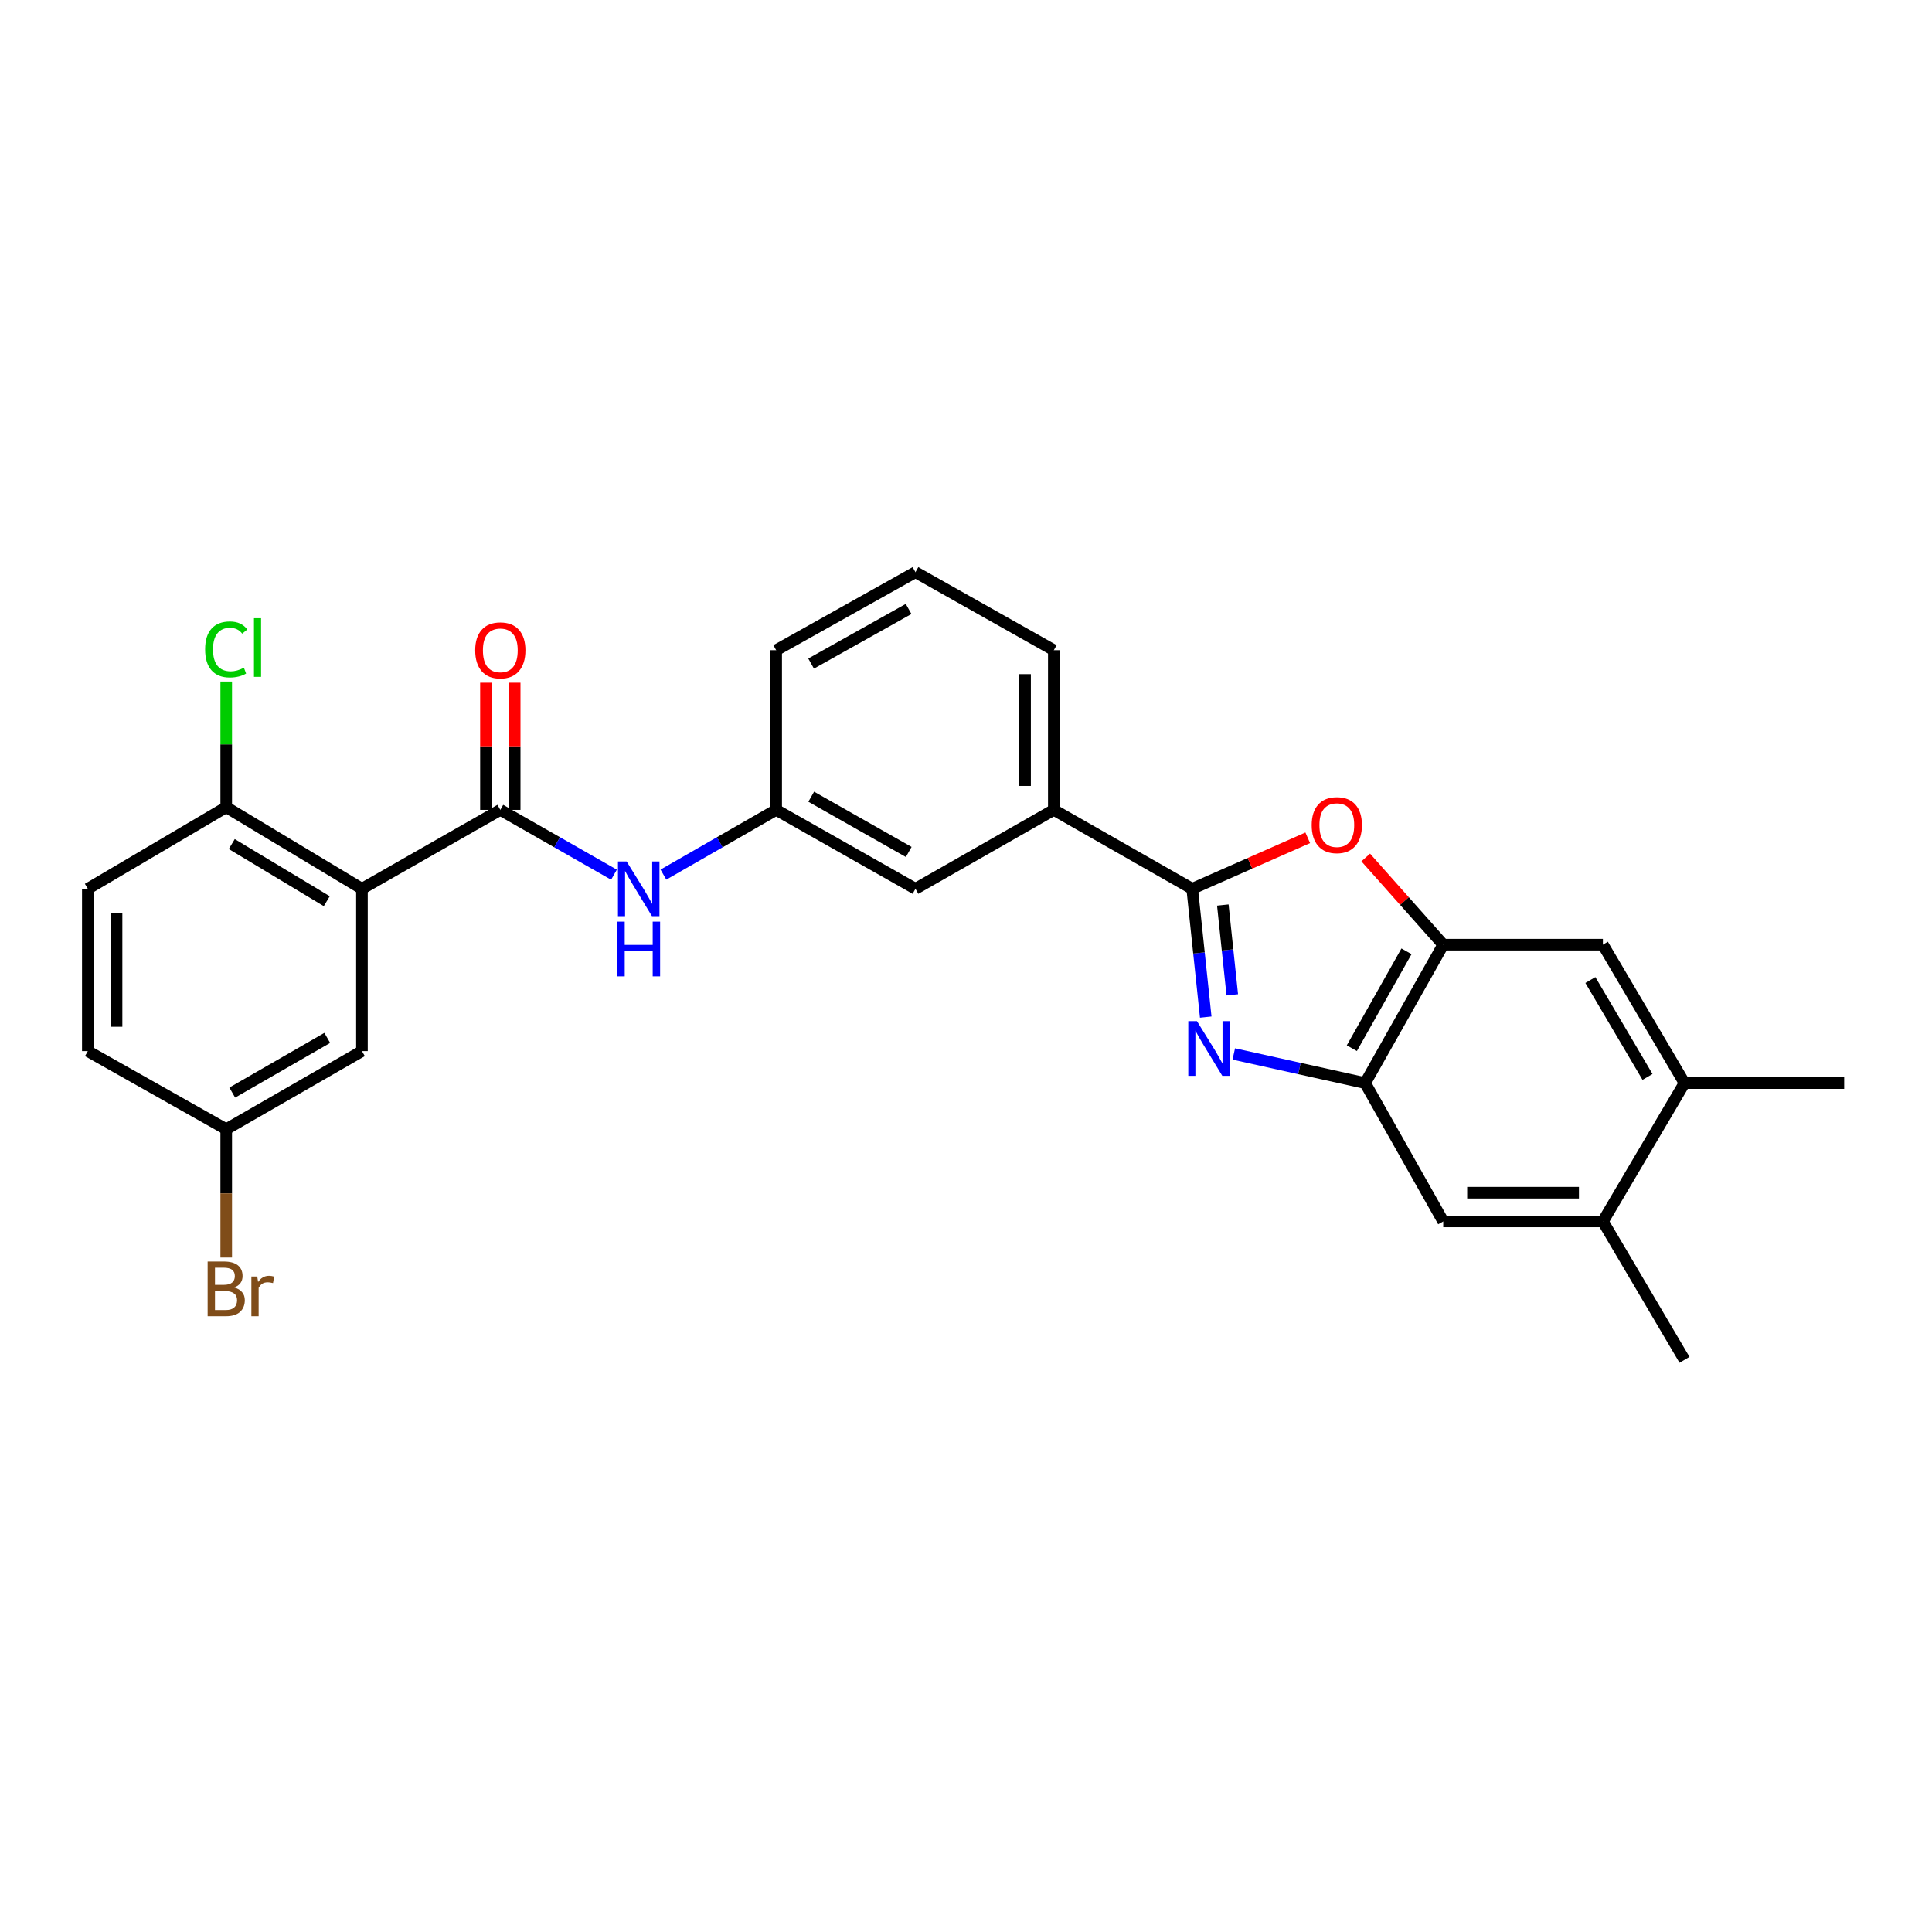 <?xml version='1.0' encoding='iso-8859-1'?>
<svg version='1.1' baseProfile='full'
              xmlns='http://www.w3.org/2000/svg'
                      xmlns:rdkit='http://www.rdkit.org/xml'
                      xmlns:xlink='http://www.w3.org/1999/xlink'
                  xml:space='preserve'
width='1000px' height='1000px' viewBox='0 0 1000 1000'>
<!-- END OF HEADER -->
<rect style='opacity:1.0;fill:#FFFFFF;stroke:none' width='1000' height='1000' x='0' y='0'> </rect>
<path class='bond-0' d='M 624.087,526.445 L 620.588,493.245' style='fill:none;fill-rule:evenodd;stroke:#0000FF;stroke-width:6px;stroke-linecap:butt;stroke-linejoin:miter;stroke-opacity:1' />
<path class='bond-0' d='M 620.588,493.245 L 617.089,460.045' style='fill:none;fill-rule:evenodd;stroke:#000000;stroke-width:6px;stroke-linecap:butt;stroke-linejoin:miter;stroke-opacity:1' />
<path class='bond-0' d='M 637.83,514.926 L 635.381,491.686' style='fill:none;fill-rule:evenodd;stroke:#0000FF;stroke-width:6px;stroke-linecap:butt;stroke-linejoin:miter;stroke-opacity:1' />
<path class='bond-0' d='M 635.381,491.686 L 632.931,468.446' style='fill:none;fill-rule:evenodd;stroke:#000000;stroke-width:6px;stroke-linecap:butt;stroke-linejoin:miter;stroke-opacity:1' />
<path class='bond-4' d='M 638.608,545.522 L 672.604,553.06' style='fill:none;fill-rule:evenodd;stroke:#0000FF;stroke-width:6px;stroke-linecap:butt;stroke-linejoin:miter;stroke-opacity:1' />
<path class='bond-4' d='M 672.604,553.06 L 706.601,560.598' style='fill:none;fill-rule:evenodd;stroke:#000000;stroke-width:6px;stroke-linecap:butt;stroke-linejoin:miter;stroke-opacity:1' />
<path class='bond-3' d='M 617.089,460.045 L 646.988,446.846' style='fill:none;fill-rule:evenodd;stroke:#000000;stroke-width:6px;stroke-linecap:butt;stroke-linejoin:miter;stroke-opacity:1' />
<path class='bond-3' d='M 646.988,446.846 L 676.888,433.648' style='fill:none;fill-rule:evenodd;stroke:#FF0000;stroke-width:6px;stroke-linecap:butt;stroke-linejoin:miter;stroke-opacity:1' />
<path class='bond-7' d='M 617.089,460.045 L 545.45,419.189' style='fill:none;fill-rule:evenodd;stroke:#000000;stroke-width:6px;stroke-linecap:butt;stroke-linejoin:miter;stroke-opacity:1' />
<path class='bond-1' d='M 187.342,460.045 L 258.964,419.189' style='fill:none;fill-rule:evenodd;stroke:#000000;stroke-width:6px;stroke-linecap:butt;stroke-linejoin:miter;stroke-opacity:1' />
<path class='bond-10' d='M 187.342,460.045 L 117.093,417.801' style='fill:none;fill-rule:evenodd;stroke:#000000;stroke-width:6px;stroke-linecap:butt;stroke-linejoin:miter;stroke-opacity:1' />
<path class='bond-10' d='M 169.139,466.456 L 119.965,436.885' style='fill:none;fill-rule:evenodd;stroke:#000000;stroke-width:6px;stroke-linecap:butt;stroke-linejoin:miter;stroke-opacity:1' />
<path class='bond-13' d='M 187.342,460.045 L 187.342,544.046' style='fill:none;fill-rule:evenodd;stroke:#000000;stroke-width:6px;stroke-linecap:butt;stroke-linejoin:miter;stroke-opacity:1' />
<path class='bond-2' d='M 258.964,419.189 L 288.378,435.966' style='fill:none;fill-rule:evenodd;stroke:#000000;stroke-width:6px;stroke-linecap:butt;stroke-linejoin:miter;stroke-opacity:1' />
<path class='bond-2' d='M 288.378,435.966 L 317.792,452.743' style='fill:none;fill-rule:evenodd;stroke:#0000FF;stroke-width:6px;stroke-linecap:butt;stroke-linejoin:miter;stroke-opacity:1' />
<path class='bond-14' d='M 266.401,419.189 L 266.401,386.276' style='fill:none;fill-rule:evenodd;stroke:#000000;stroke-width:6px;stroke-linecap:butt;stroke-linejoin:miter;stroke-opacity:1' />
<path class='bond-14' d='M 266.401,386.276 L 266.401,353.362' style='fill:none;fill-rule:evenodd;stroke:#FF0000;stroke-width:6px;stroke-linecap:butt;stroke-linejoin:miter;stroke-opacity:1' />
<path class='bond-14' d='M 251.527,419.189 L 251.527,386.276' style='fill:none;fill-rule:evenodd;stroke:#000000;stroke-width:6px;stroke-linecap:butt;stroke-linejoin:miter;stroke-opacity:1' />
<path class='bond-14' d='M 251.527,386.276 L 251.527,353.362' style='fill:none;fill-rule:evenodd;stroke:#FF0000;stroke-width:6px;stroke-linecap:butt;stroke-linejoin:miter;stroke-opacity:1' />
<path class='bond-27' d='M 706.9,443.839 L 726.959,466.399' style='fill:none;fill-rule:evenodd;stroke:#FF0000;stroke-width:6px;stroke-linecap:butt;stroke-linejoin:miter;stroke-opacity:1' />
<path class='bond-27' d='M 726.959,466.399 L 747.019,488.96' style='fill:none;fill-rule:evenodd;stroke:#000000;stroke-width:6px;stroke-linecap:butt;stroke-linejoin:miter;stroke-opacity:1' />
<path class='bond-5' d='M 706.601,560.598 L 747.019,488.96' style='fill:none;fill-rule:evenodd;stroke:#000000;stroke-width:6px;stroke-linecap:butt;stroke-linejoin:miter;stroke-opacity:1' />
<path class='bond-5' d='M 699.709,542.543 L 728.001,492.396' style='fill:none;fill-rule:evenodd;stroke:#000000;stroke-width:6px;stroke-linecap:butt;stroke-linejoin:miter;stroke-opacity:1' />
<path class='bond-8' d='M 706.601,560.598 L 747.019,632.211' style='fill:none;fill-rule:evenodd;stroke:#000000;stroke-width:6px;stroke-linecap:butt;stroke-linejoin:miter;stroke-opacity:1' />
<path class='bond-9' d='M 747.019,488.96 L 829.656,488.96' style='fill:none;fill-rule:evenodd;stroke:#000000;stroke-width:6px;stroke-linecap:butt;stroke-linejoin:miter;stroke-opacity:1' />
<path class='bond-6' d='M 343.385,452.7 L 372.565,435.945' style='fill:none;fill-rule:evenodd;stroke:#0000FF;stroke-width:6px;stroke-linecap:butt;stroke-linejoin:miter;stroke-opacity:1' />
<path class='bond-6' d='M 372.565,435.945 L 401.744,419.189' style='fill:none;fill-rule:evenodd;stroke:#000000;stroke-width:6px;stroke-linecap:butt;stroke-linejoin:miter;stroke-opacity:1' />
<path class='bond-16' d='M 545.45,419.189 L 473.837,460.045' style='fill:none;fill-rule:evenodd;stroke:#000000;stroke-width:6px;stroke-linecap:butt;stroke-linejoin:miter;stroke-opacity:1' />
<path class='bond-22' d='M 545.45,419.189 L 545.45,336.536' style='fill:none;fill-rule:evenodd;stroke:#000000;stroke-width:6px;stroke-linecap:butt;stroke-linejoin:miter;stroke-opacity:1' />
<path class='bond-22' d='M 530.576,406.791 L 530.576,348.934' style='fill:none;fill-rule:evenodd;stroke:#000000;stroke-width:6px;stroke-linecap:butt;stroke-linejoin:miter;stroke-opacity:1' />
<path class='bond-11' d='M 747.019,632.211 L 829.656,632.211' style='fill:none;fill-rule:evenodd;stroke:#000000;stroke-width:6px;stroke-linecap:butt;stroke-linejoin:miter;stroke-opacity:1' />
<path class='bond-11' d='M 759.414,617.336 L 817.26,617.336' style='fill:none;fill-rule:evenodd;stroke:#000000;stroke-width:6px;stroke-linecap:butt;stroke-linejoin:miter;stroke-opacity:1' />
<path class='bond-28' d='M 829.656,488.96 L 871.9,560.598' style='fill:none;fill-rule:evenodd;stroke:#000000;stroke-width:6px;stroke-linecap:butt;stroke-linejoin:miter;stroke-opacity:1' />
<path class='bond-28' d='M 823.18,507.261 L 852.751,557.408' style='fill:none;fill-rule:evenodd;stroke:#000000;stroke-width:6px;stroke-linecap:butt;stroke-linejoin:miter;stroke-opacity:1' />
<path class='bond-17' d='M 117.093,417.801 L 45.455,460.045' style='fill:none;fill-rule:evenodd;stroke:#000000;stroke-width:6px;stroke-linecap:butt;stroke-linejoin:miter;stroke-opacity:1' />
<path class='bond-19' d='M 117.093,417.801 L 117.093,385.281' style='fill:none;fill-rule:evenodd;stroke:#000000;stroke-width:6px;stroke-linecap:butt;stroke-linejoin:miter;stroke-opacity:1' />
<path class='bond-19' d='M 117.093,385.281 L 117.093,352.762' style='fill:none;fill-rule:evenodd;stroke:#00CC00;stroke-width:6px;stroke-linecap:butt;stroke-linejoin:miter;stroke-opacity:1' />
<path class='bond-12' d='M 829.656,632.211 L 871.9,560.598' style='fill:none;fill-rule:evenodd;stroke:#000000;stroke-width:6px;stroke-linecap:butt;stroke-linejoin:miter;stroke-opacity:1' />
<path class='bond-24' d='M 829.656,632.211 L 871.9,703.849' style='fill:none;fill-rule:evenodd;stroke:#000000;stroke-width:6px;stroke-linecap:butt;stroke-linejoin:miter;stroke-opacity:1' />
<path class='bond-25' d='M 871.9,560.598 L 954.545,560.598' style='fill:none;fill-rule:evenodd;stroke:#000000;stroke-width:6px;stroke-linecap:butt;stroke-linejoin:miter;stroke-opacity:1' />
<path class='bond-18' d='M 187.342,544.046 L 117.093,584.472' style='fill:none;fill-rule:evenodd;stroke:#000000;stroke-width:6px;stroke-linecap:butt;stroke-linejoin:miter;stroke-opacity:1' />
<path class='bond-18' d='M 169.386,537.217 L 120.211,565.515' style='fill:none;fill-rule:evenodd;stroke:#000000;stroke-width:6px;stroke-linecap:butt;stroke-linejoin:miter;stroke-opacity:1' />
<path class='bond-15' d='M 401.744,419.189 L 473.837,460.045' style='fill:none;fill-rule:evenodd;stroke:#000000;stroke-width:6px;stroke-linecap:butt;stroke-linejoin:miter;stroke-opacity:1' />
<path class='bond-15' d='M 419.892,412.376 L 470.357,440.976' style='fill:none;fill-rule:evenodd;stroke:#000000;stroke-width:6px;stroke-linecap:butt;stroke-linejoin:miter;stroke-opacity:1' />
<path class='bond-29' d='M 401.744,419.189 L 401.744,336.536' style='fill:none;fill-rule:evenodd;stroke:#000000;stroke-width:6px;stroke-linecap:butt;stroke-linejoin:miter;stroke-opacity:1' />
<path class='bond-30' d='M 45.455,460.045 L 45.455,544.046' style='fill:none;fill-rule:evenodd;stroke:#000000;stroke-width:6px;stroke-linecap:butt;stroke-linejoin:miter;stroke-opacity:1' />
<path class='bond-30' d='M 60.329,472.645 L 60.329,531.445' style='fill:none;fill-rule:evenodd;stroke:#000000;stroke-width:6px;stroke-linecap:butt;stroke-linejoin:miter;stroke-opacity:1' />
<path class='bond-20' d='M 117.093,584.472 L 45.455,544.046' style='fill:none;fill-rule:evenodd;stroke:#000000;stroke-width:6px;stroke-linecap:butt;stroke-linejoin:miter;stroke-opacity:1' />
<path class='bond-21' d='M 117.093,584.472 L 117.093,617.681' style='fill:none;fill-rule:evenodd;stroke:#000000;stroke-width:6px;stroke-linecap:butt;stroke-linejoin:miter;stroke-opacity:1' />
<path class='bond-21' d='M 117.093,617.681 L 117.093,650.891' style='fill:none;fill-rule:evenodd;stroke:#7F4C19;stroke-width:6px;stroke-linecap:butt;stroke-linejoin:miter;stroke-opacity:1' />
<path class='bond-23' d='M 545.45,336.536 L 473.837,296.151' style='fill:none;fill-rule:evenodd;stroke:#000000;stroke-width:6px;stroke-linecap:butt;stroke-linejoin:miter;stroke-opacity:1' />
<path class='bond-26' d='M 473.837,296.151 L 401.744,336.536' style='fill:none;fill-rule:evenodd;stroke:#000000;stroke-width:6px;stroke-linecap:butt;stroke-linejoin:miter;stroke-opacity:1' />
<path class='bond-26' d='M 470.293,315.186 L 419.828,343.455' style='fill:none;fill-rule:evenodd;stroke:#000000;stroke-width:6px;stroke-linecap:butt;stroke-linejoin:miter;stroke-opacity:1' />
<path  class='atom-0' d='M 619.538 528.522
L 628.818 543.522
Q 629.738 545.002, 631.218 547.682
Q 632.698 550.362, 632.778 550.522
L 632.778 528.522
L 636.538 528.522
L 636.538 556.842
L 632.658 556.842
L 622.698 540.442
Q 621.538 538.522, 620.298 536.322
Q 619.098 534.122, 618.738 533.442
L 618.738 556.842
L 615.058 556.842
L 615.058 528.522
L 619.538 528.522
' fill='#0000FF'/>
<path  class='atom-4' d='M 678.933 427.087
Q 678.933 420.287, 682.293 416.487
Q 685.653 412.687, 691.933 412.687
Q 698.213 412.687, 701.573 416.487
Q 704.933 420.287, 704.933 427.087
Q 704.933 433.967, 701.533 437.887
Q 698.133 441.767, 691.933 441.767
Q 685.693 441.767, 682.293 437.887
Q 678.933 434.007, 678.933 427.087
M 691.933 438.567
Q 696.253 438.567, 698.573 435.687
Q 700.933 432.767, 700.933 427.087
Q 700.933 421.527, 698.573 418.727
Q 696.253 415.887, 691.933 415.887
Q 687.613 415.887, 685.253 418.687
Q 682.933 421.487, 682.933 427.087
Q 682.933 432.807, 685.253 435.687
Q 687.613 438.567, 691.933 438.567
' fill='#FF0000'/>
<path  class='atom-7' d='M 324.334 445.885
L 333.614 460.885
Q 334.534 462.365, 336.014 465.045
Q 337.494 467.725, 337.574 467.885
L 337.574 445.885
L 341.334 445.885
L 341.334 474.205
L 337.454 474.205
L 327.494 457.805
Q 326.334 455.885, 325.094 453.685
Q 323.894 451.485, 323.534 450.805
L 323.534 474.205
L 319.854 474.205
L 319.854 445.885
L 324.334 445.885
' fill='#0000FF'/>
<path  class='atom-7' d='M 319.514 477.037
L 323.354 477.037
L 323.354 489.077
L 337.834 489.077
L 337.834 477.037
L 341.674 477.037
L 341.674 505.357
L 337.834 505.357
L 337.834 492.277
L 323.354 492.277
L 323.354 505.357
L 319.514 505.357
L 319.514 477.037
' fill='#0000FF'/>
<path  class='atom-15' d='M 245.964 336.616
Q 245.964 329.816, 249.324 326.016
Q 252.684 322.216, 258.964 322.216
Q 265.244 322.216, 268.604 326.016
Q 271.964 329.816, 271.964 336.616
Q 271.964 343.496, 268.564 347.416
Q 265.164 351.296, 258.964 351.296
Q 252.724 351.296, 249.324 347.416
Q 245.964 343.536, 245.964 336.616
M 258.964 348.096
Q 263.284 348.096, 265.604 345.216
Q 267.964 342.296, 267.964 336.616
Q 267.964 331.056, 265.604 328.256
Q 263.284 325.416, 258.964 325.416
Q 254.644 325.416, 252.284 328.216
Q 249.964 331.016, 249.964 336.616
Q 249.964 342.336, 252.284 345.216
Q 254.644 348.096, 258.964 348.096
' fill='#FF0000'/>
<path  class='atom-20' d='M 106.173 336.135
Q 106.173 329.095, 109.453 325.415
Q 112.773 321.695, 119.053 321.695
Q 124.893 321.695, 128.013 325.815
L 125.373 327.975
Q 123.093 324.975, 119.053 324.975
Q 114.773 324.975, 112.493 327.855
Q 110.253 330.695, 110.253 336.135
Q 110.253 341.735, 112.573 344.615
Q 114.933 347.495, 119.493 347.495
Q 122.613 347.495, 126.253 345.615
L 127.373 348.615
Q 125.893 349.575, 123.653 350.135
Q 121.413 350.695, 118.933 350.695
Q 112.773 350.695, 109.453 346.935
Q 106.173 343.175, 106.173 336.135
' fill='#00CC00'/>
<path  class='atom-20' d='M 131.453 319.975
L 135.133 319.975
L 135.133 350.335
L 131.453 350.335
L 131.453 319.975
' fill='#00CC00'/>
<path  class='atom-22' d='M 121.233 666.397
Q 123.953 667.157, 125.313 668.837
Q 126.713 670.477, 126.713 672.917
Q 126.713 676.837, 124.193 679.077
Q 121.713 681.277, 116.993 681.277
L 107.473 681.277
L 107.473 652.957
L 115.833 652.957
Q 120.673 652.957, 123.113 654.917
Q 125.553 656.877, 125.553 660.477
Q 125.553 664.757, 121.233 666.397
M 111.273 656.157
L 111.273 665.037
L 115.833 665.037
Q 118.633 665.037, 120.073 663.917
Q 121.553 662.757, 121.553 660.477
Q 121.553 656.157, 115.833 656.157
L 111.273 656.157
M 116.993 678.077
Q 119.753 678.077, 121.233 676.757
Q 122.713 675.437, 122.713 672.917
Q 122.713 670.597, 121.073 669.437
Q 119.473 668.237, 116.393 668.237
L 111.273 668.237
L 111.273 678.077
L 116.993 678.077
' fill='#7F4C19'/>
<path  class='atom-22' d='M 133.153 660.717
L 133.593 663.557
Q 135.753 660.357, 139.273 660.357
Q 140.393 660.357, 141.913 660.757
L 141.313 664.117
Q 139.593 663.717, 138.633 663.717
Q 136.953 663.717, 135.833 664.397
Q 134.753 665.037, 133.873 666.597
L 133.873 681.277
L 130.113 681.277
L 130.113 660.717
L 133.153 660.717
' fill='#7F4C19'/>
</svg>
